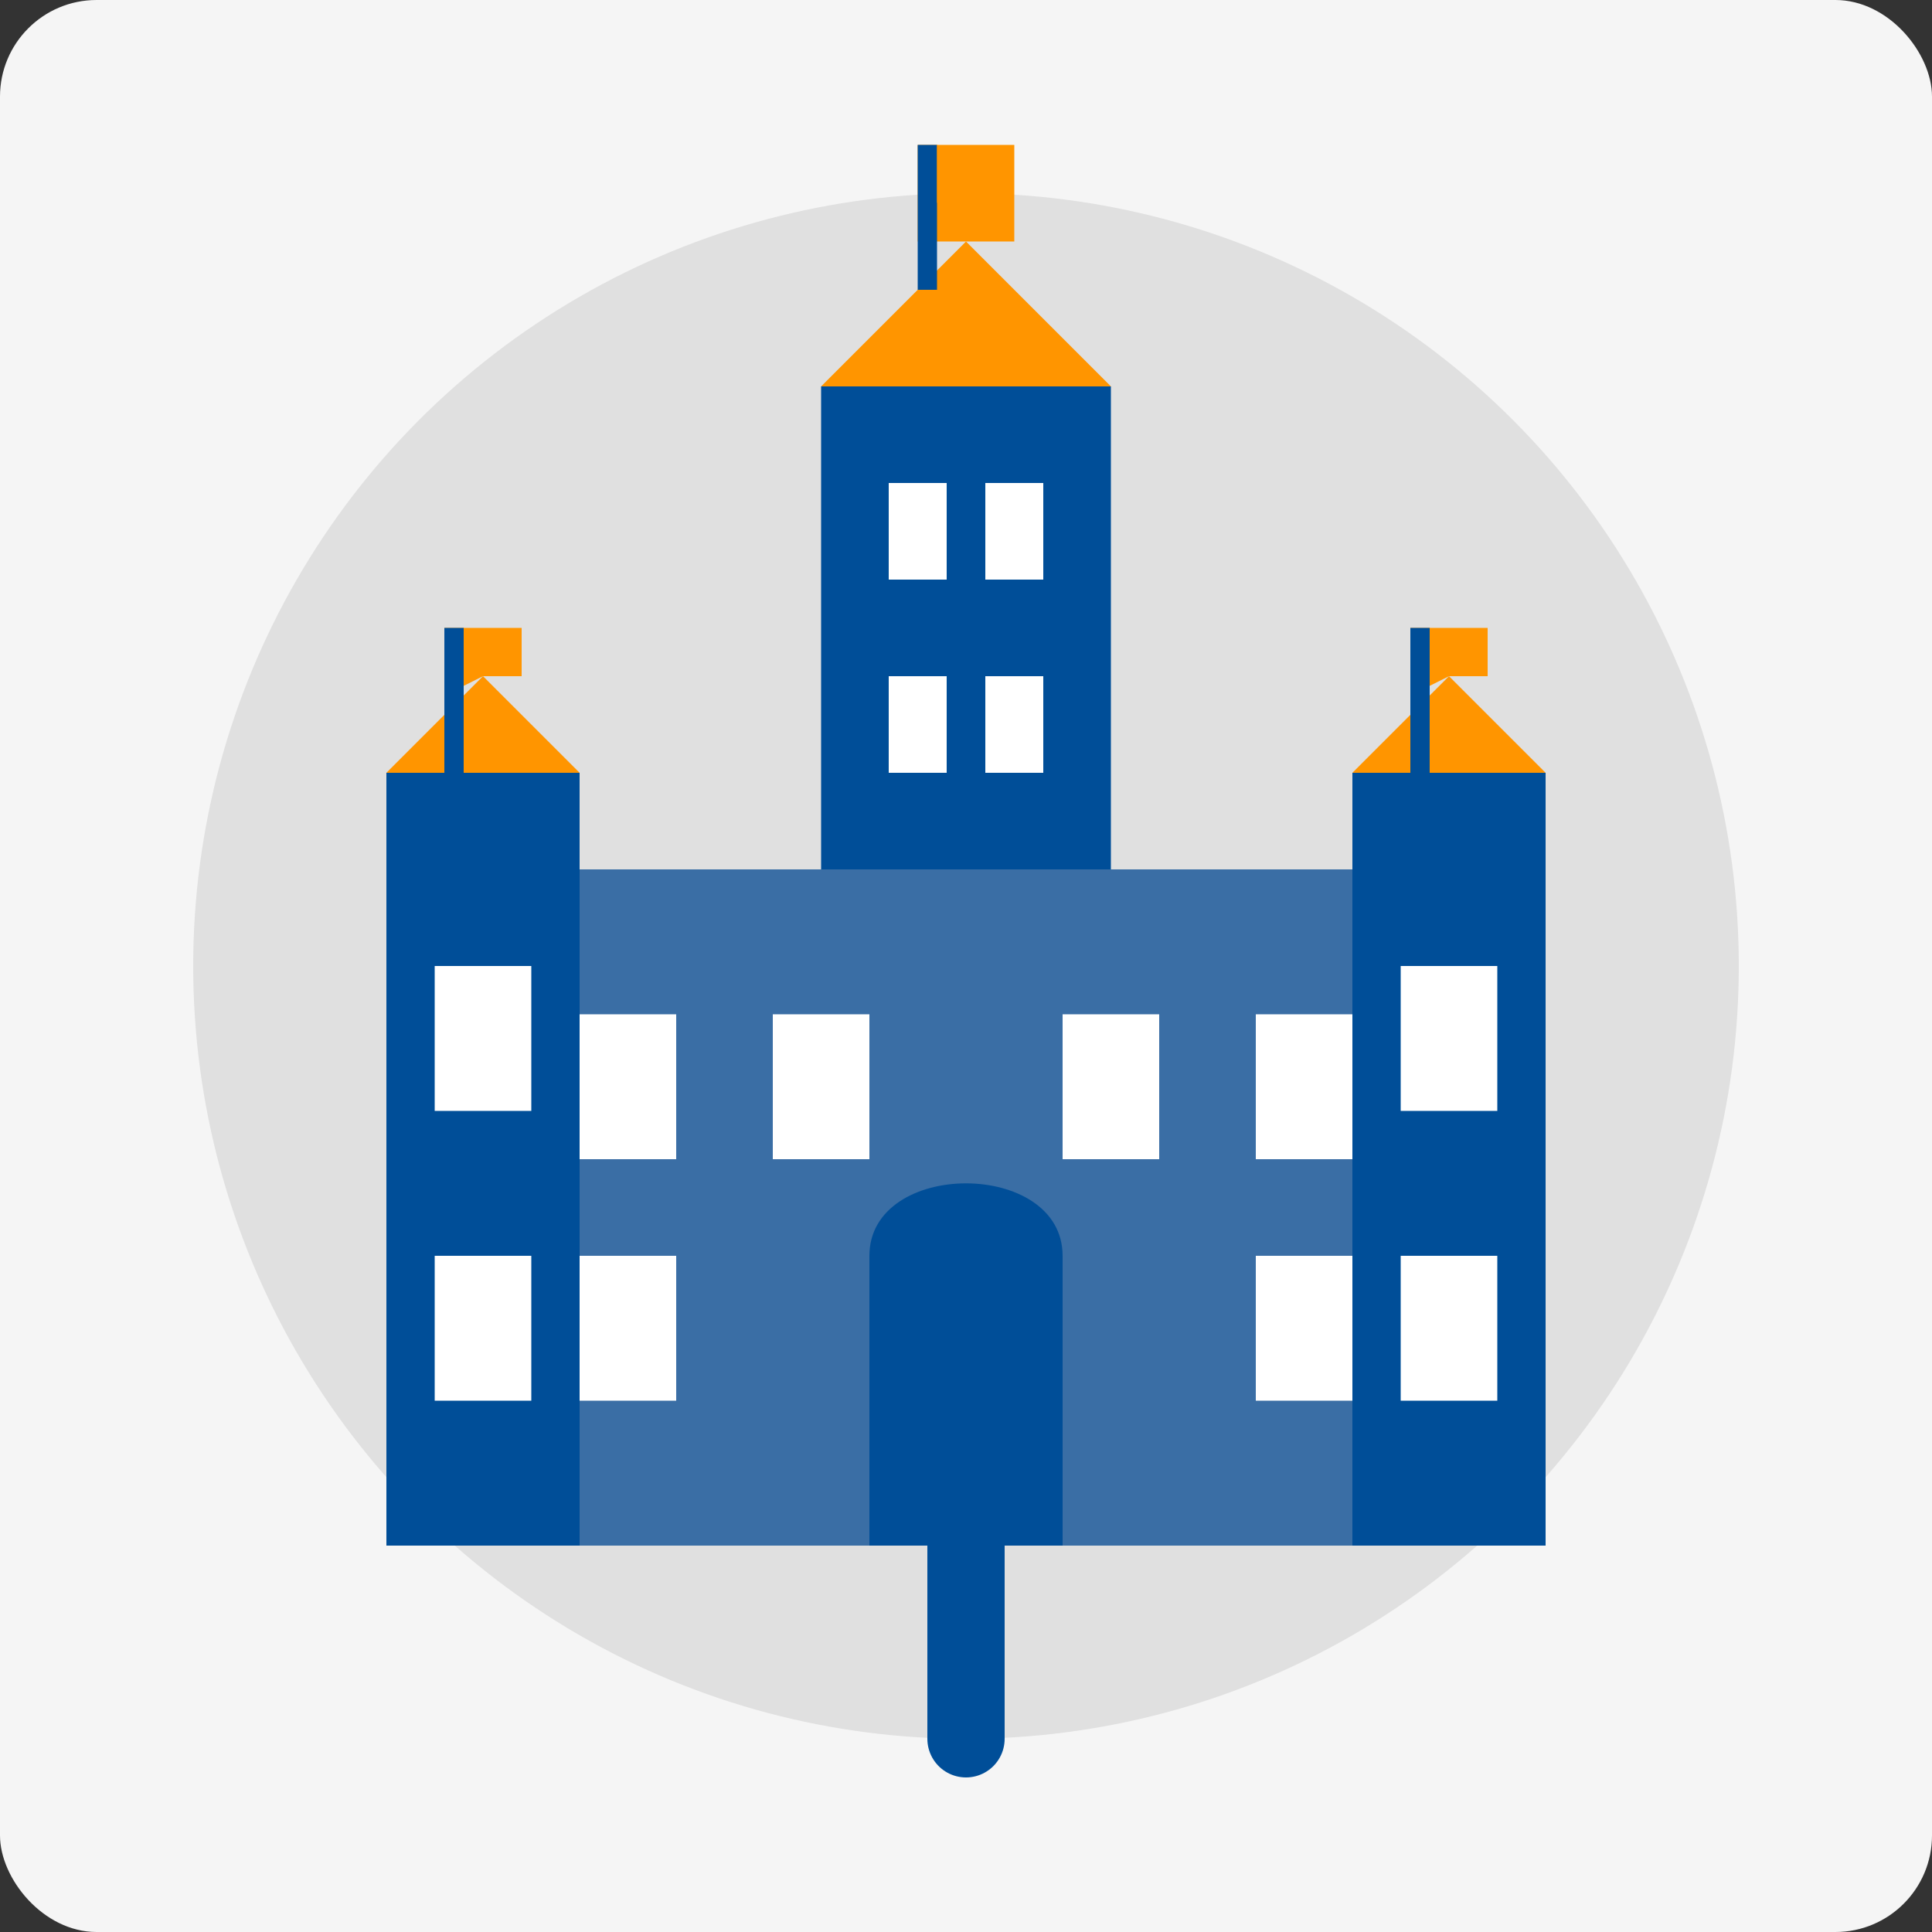 <svg xmlns="http://www.w3.org/2000/svg" viewBox="0 0 200 200" width="200" height="200">
  <rect x="0" y="0" width="200" height="200" fill="#333333" stroke="none"/>
  <!-- Cultural travel icon -->
  <rect x="0" y="0" width="200" height="200" fill="#f5f5f5" rx="10" ry="10"/>
  
  <!-- Background circle -->
  <circle cx="100" cy="100" r="80" fill="#e0e0e0"/>
  
  <!-- Castle/Palace structure -->
  <rect x="50" y="90" width="100" height="70" fill="#3a6ea5"/>
  
  <!-- Main tower -->
  <rect x="85" y="40" width="30" height="50" fill="#004e98"/>
  <polygon points="85,40 100,25 115,40" fill="#ff9500"/>
  <rect x="95" y="15" width="10" height="10" fill="#ff9500"/>
  
  <!-- Windows in main tower -->
  <rect x="92" y="50" width="6" height="10" fill="white"/>
  <rect x="102" y="50" width="6" height="10" fill="white"/>
  <rect x="92" y="70" width="6" height="10" fill="white"/>
  <rect x="102" y="70" width="6" height="10" fill="white"/>
  
  <!-- Castle entrance -->
  <rect x="90" y="130" width="20" height="30" fill="#004e98"/>
  <path d="M90 130 C90 120, 110 120, 110 130" fill="#004e98"/>
  
  <!-- Side towers -->
  <rect x="40" y="80" width="20" height="80" fill="#004e98"/>
  <polygon points="40,80 50,70 60,80" fill="#ff9500"/>
  <rect x="46" y="65" width="8" height="5" fill="#ff9500"/>
  
  <rect x="140" y="80" width="20" height="80" fill="#004e98"/>
  <polygon points="140,80 150,70 160,80" fill="#ff9500"/>
  <rect x="146" y="65" width="8" height="5" fill="#ff9500"/>
  
  <!-- Windows in castle -->
  <rect x="60" y="105" width="10" height="15" fill="white"/>
  <rect x="80" y="105" width="10" height="15" fill="white"/>
  <rect x="110" y="105" width="10" height="15" fill="white"/>
  <rect x="130" y="105" width="10" height="15" fill="white"/>
  <rect x="60" y="130" width="10" height="15" fill="white"/>
  <rect x="130" y="130" width="10" height="15" fill="white"/>
  
  <!-- Windows in side towers -->
  <rect x="45" y="100" width="10" height="15" fill="white"/>
  <rect x="45" y="130" width="10" height="15" fill="white"/>
  <rect x="145" y="100" width="10" height="15" fill="white"/>
  <rect x="145" y="130" width="10" height="15" fill="white"/>
  
  <!-- Path to castle -->
  <path d="M100 160 L100 180" stroke="#004e98" stroke-width="8" stroke-linecap="round"/>
  
  <!-- Decorative elements (flags) -->
  <rect x="46" y="65" width="2" height="15" fill="#004e98"/>
  <polygon points="48,65 54,68 48,71" fill="#ff9500"/>
  
  <rect x="146" y="65" width="2" height="15" fill="#004e98"/>
  <polygon points="148,65 154,68 148,71" fill="#ff9500"/>
  
  <rect x="95" y="15" width="2" height="15" fill="#004e98"/>
  <polygon points="97,15 103,18 97,21" fill="#ff9500"/>
</svg>
